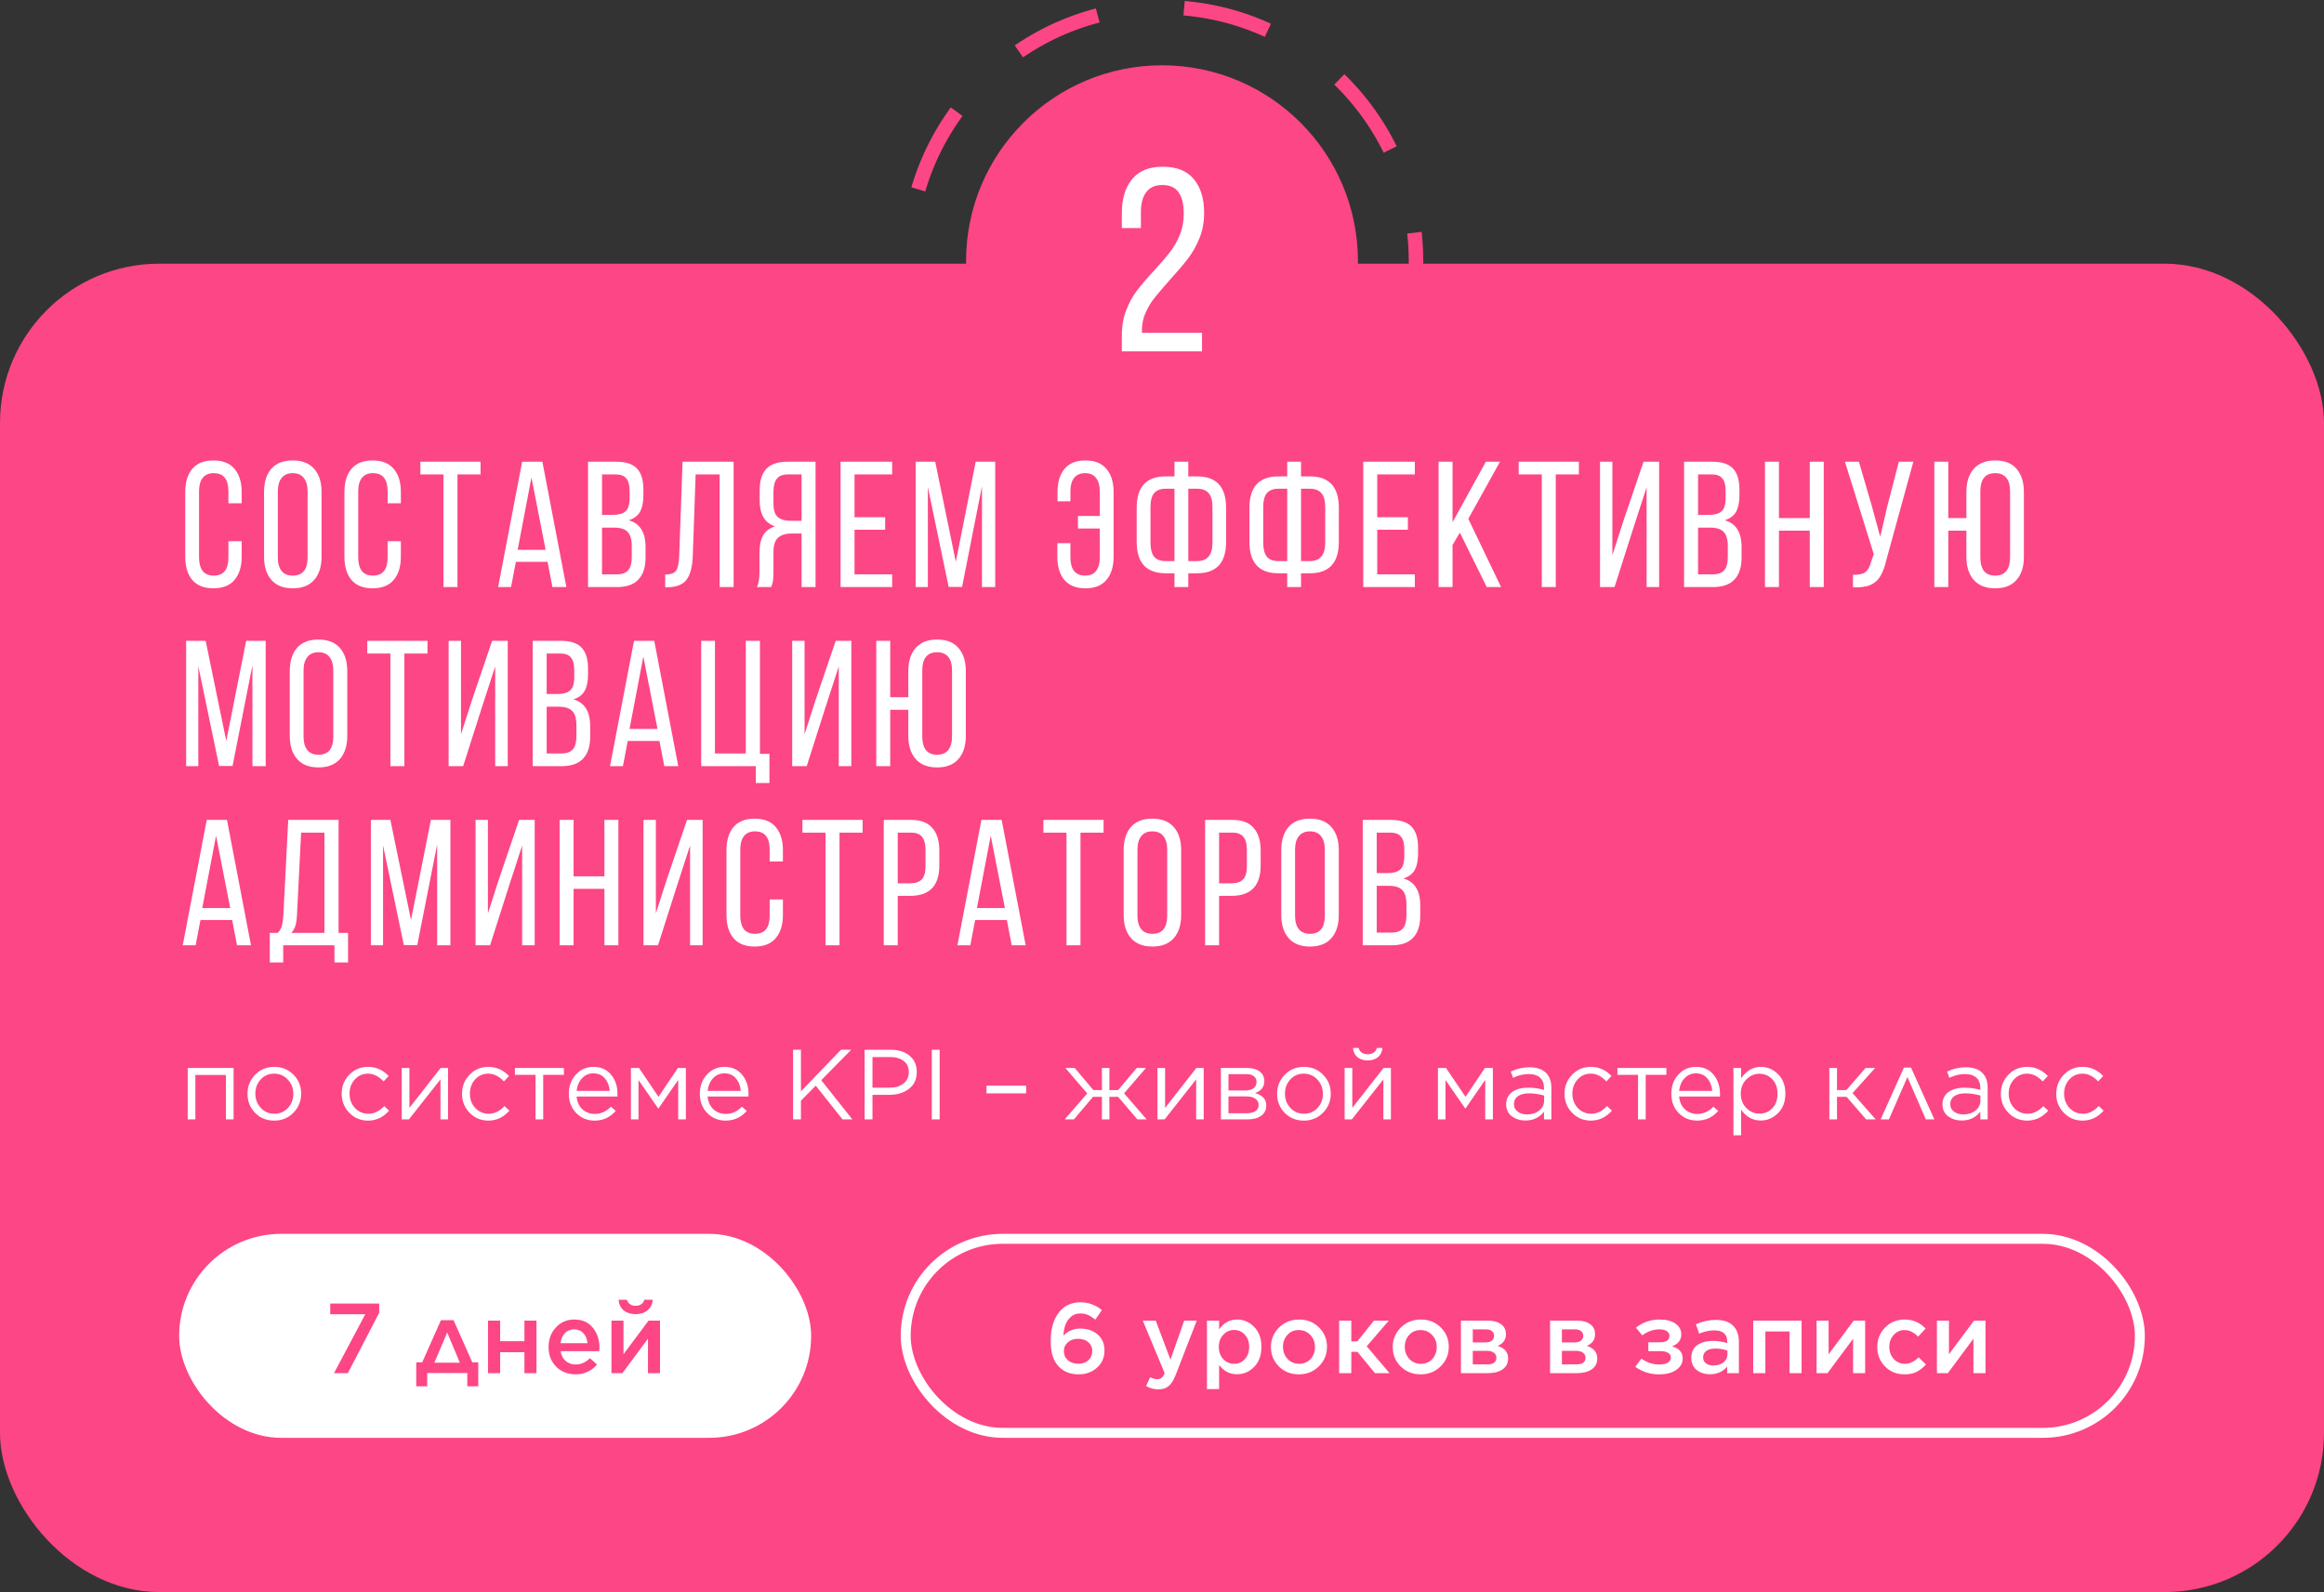 <?xml version="1.0" encoding="UTF-8"?> <svg xmlns="http://www.w3.org/2000/svg" width="467" height="320" viewBox="0 0 467 320" fill="none"><rect x="0" y="0" width="467" height="320" fill="#333333" stroke="none"/><rect y="53" width="467" height="267" rx="32" fill="#FD4685"></rect><circle cx="233.5" cy="52.5" r="39.375" fill="#FD4685"></circle><path d="M233.67 33.508C236.435 33.508 238.5 34.33 239.865 35.975C241.265 37.62 241.965 39.895 241.965 42.8C241.965 44.655 241.65 46.352 241.02 47.892C240.39 49.432 239.62 50.797 238.71 51.987C237.8 53.178 236.593 54.595 235.088 56.24C233.793 57.71 232.778 58.9 232.043 59.81C231.308 60.72 230.695 61.735 230.205 62.855C229.715 63.94 229.47 65.095 229.47 66.32V66.897H241.545V70.625H225.428V67.475C225.428 65.55 225.725 63.835 226.32 62.33C226.915 60.79 227.65 59.46 228.525 58.34C229.4 57.185 230.555 55.837 231.99 54.297C233.285 52.898 234.318 51.69 235.088 50.675C235.893 49.66 236.558 48.505 237.083 47.21C237.608 45.915 237.87 44.498 237.87 42.958C237.87 41.032 237.52 39.597 236.82 38.653C236.155 37.672 235.07 37.182 233.565 37.182C232.13 37.182 231.045 37.672 230.31 38.653C229.61 39.597 229.26 40.91 229.26 42.59V45.845H225.428V42.852C225.428 39.947 226.11 37.672 227.475 36.028C228.84 34.347 230.905 33.508 233.67 33.508Z" fill="white"></path><circle cx="233.5" cy="52.5" r="51.042" stroke="#FD4685" stroke-width="2.917" stroke-linejoin="round" stroke-dasharray="17.5 17.5"></circle><path d="M37.72 225V214.66H46.94V225H45.4V216.06H39.26V225H37.72ZM55.096 225.24C53.563 225.24 52.283 224.72 51.256 223.68C50.243 222.627 49.736 221.36 49.736 219.88V219.84C49.736 218.347 50.25 217.073 51.276 216.02C52.303 214.967 53.59 214.44 55.136 214.44C56.67 214.44 57.95 214.967 58.976 216.02C60.003 217.06 60.516 218.32 60.516 219.8V219.84C60.516 221.333 59.996 222.607 58.956 223.66C57.93 224.713 56.643 225.24 55.096 225.24ZM55.136 223.86C56.23 223.86 57.136 223.473 57.856 222.7C58.576 221.927 58.936 220.987 58.936 219.88V219.84C58.936 218.72 58.563 217.767 57.816 216.98C57.083 216.193 56.176 215.8 55.096 215.8C54.003 215.8 53.096 216.193 52.376 216.98C51.67 217.753 51.316 218.693 51.316 219.8V219.84C51.316 220.96 51.683 221.913 52.416 222.7C53.15 223.473 54.056 223.86 55.136 223.86ZM73.962 225.24C72.455 225.24 71.195 224.713 70.182 223.66C69.169 222.607 68.662 221.347 68.662 219.88V219.84C68.662 218.347 69.169 217.073 70.182 216.02C71.195 214.967 72.455 214.44 73.962 214.44C75.562 214.44 76.942 215.053 78.102 216.28L77.082 217.36C76.095 216.32 75.049 215.8 73.942 215.8C72.889 215.8 72.009 216.187 71.302 216.96C70.595 217.733 70.242 218.68 70.242 219.8V219.84C70.242 220.96 70.602 221.913 71.322 222.7C72.055 223.473 72.962 223.86 74.042 223.86C75.189 223.86 76.242 223.347 77.202 222.32L78.182 223.24C77.009 224.573 75.602 225.24 73.962 225.24ZM80.728 225V214.66H82.268V222.68L88.548 214.66H90.028V225H88.508V216.96L82.168 225H80.728ZM98.142 225.24C96.635 225.24 95.375 224.713 94.362 223.66C93.348 222.607 92.842 221.347 92.842 219.88V219.84C92.842 218.347 93.348 217.073 94.362 216.02C95.375 214.967 96.635 214.44 98.142 214.44C99.742 214.44 101.122 215.053 102.282 216.28L101.262 217.36C100.275 216.32 99.228 215.8 98.122 215.8C97.068 215.8 96.188 216.187 95.482 216.96C94.775 217.733 94.422 218.68 94.422 219.8V219.84C94.422 220.96 94.782 221.913 95.502 222.7C96.235 223.473 97.142 223.86 98.222 223.86C99.368 223.86 100.422 223.347 101.382 222.32L102.362 223.24C101.188 224.573 99.782 225.24 98.142 225.24ZM107.615 225V216.04H103.475V214.66H113.315V216.04H109.155V225H107.615ZM119.467 225.24C118.027 225.24 116.807 224.74 115.807 223.74C114.807 222.727 114.307 221.433 114.307 219.86V219.82C114.307 218.313 114.773 217.04 115.707 216C116.653 214.96 117.84 214.44 119.267 214.44C120.747 214.44 121.92 214.96 122.787 216C123.653 217.04 124.087 218.34 124.087 219.9C124.087 220.113 124.08 220.28 124.067 220.4H115.867C115.973 221.493 116.367 222.353 117.047 222.98C117.74 223.593 118.56 223.9 119.507 223.9C120.733 223.9 121.82 223.413 122.767 222.44L123.727 223.3C122.593 224.593 121.173 225.24 119.467 225.24ZM115.867 219.26H122.527C122.447 218.26 122.12 217.427 121.547 216.76C120.987 216.08 120.213 215.74 119.227 215.74C118.333 215.74 117.573 216.073 116.947 216.74C116.333 217.407 115.973 218.247 115.867 219.26ZM126.783 225V214.66H128.403L132.323 220.46L136.223 214.66H137.823V225H136.283V217.06L132.323 222.8H132.263L128.303 217.08V225H126.783ZM145.795 225.24C144.355 225.24 143.135 224.74 142.135 223.74C141.135 222.727 140.635 221.433 140.635 219.86V219.82C140.635 218.313 141.101 217.04 142.035 216C142.981 214.96 144.168 214.44 145.595 214.44C147.075 214.44 148.248 214.96 149.115 216C149.981 217.04 150.415 218.34 150.415 219.9C150.415 220.113 150.408 220.28 150.395 220.4H142.195C142.301 221.493 142.695 222.353 143.375 222.98C144.068 223.593 144.888 223.9 145.835 223.9C147.061 223.9 148.148 223.413 149.095 222.44L150.055 223.3C148.921 224.593 147.501 225.24 145.795 225.24ZM142.195 219.26H148.855C148.775 218.26 148.448 217.427 147.875 216.76C147.315 216.08 146.541 215.74 145.555 215.74C144.661 215.74 143.901 216.073 143.275 216.74C142.661 217.407 142.301 218.247 142.195 219.26ZM159.367 225V211H160.947V219.36L168.987 211H171.047L165.027 217.12L171.287 225H169.307L163.927 218.22L160.947 221.24V225H159.367ZM173.742 225V211H178.982C180.568 211 181.835 211.4 182.782 212.2C183.742 212.987 184.222 214.067 184.222 215.44V215.48C184.222 216.933 183.695 218.06 182.642 218.86C181.602 219.66 180.295 220.06 178.722 220.06H175.322V225H173.742ZM175.322 218.62H178.782C179.942 218.62 180.868 218.34 181.562 217.78C182.268 217.207 182.622 216.46 182.622 215.54V215.5C182.622 214.527 182.282 213.78 181.602 213.26C180.935 212.727 180.022 212.46 178.862 212.46H175.322V218.62ZM187.241 225V211H188.821V225H187.241ZM198.238 219.76V218.22H206.198V219.76H198.238ZM222.94 214.66L222.92 219.1H224.68L228.42 214.66H230.28L225.88 219.76L230.42 225H228.56L224.68 220.46H222.92L222.94 225H221.42L221.44 220.46H219.64L215.8 225H213.94L218.48 219.78L214.08 214.66H215.96L219.7 219.1H221.44L221.42 214.66H222.94ZM232.583 225V214.66H234.123V222.68L240.403 214.66H241.883V225H240.363V216.96L234.023 225H232.583ZM245.337 225V214.66H250.557C251.637 214.66 252.491 214.893 253.117 215.36C253.744 215.827 254.057 216.48 254.057 217.32V217.34C254.057 218.487 253.437 219.273 252.197 219.7C253.704 220.127 254.457 220.96 254.457 222.2V222.22C254.457 223.1 254.111 223.787 253.417 224.28C252.724 224.773 251.771 225.013 250.557 225H245.337ZM246.857 219.18H250.237C250.971 219.18 251.531 219.027 251.917 218.72C252.304 218.413 252.497 217.993 252.497 217.46V217.44C252.497 216.96 252.311 216.58 251.937 216.3C251.577 216.02 251.057 215.887 250.377 215.9H246.857V219.18ZM246.857 220.38V223.76H250.517C251.277 223.76 251.864 223.613 252.277 223.32C252.704 223.027 252.917 222.633 252.917 222.14V222.12C252.917 221.573 252.697 221.147 252.257 220.84C251.817 220.52 251.184 220.367 250.357 220.38H246.857ZM261.991 225.24C260.457 225.24 259.177 224.72 258.151 223.68C257.137 222.627 256.631 221.36 256.631 219.88V219.84C256.631 218.347 257.144 217.073 258.171 216.02C259.197 214.967 260.484 214.44 262.031 214.44C263.564 214.44 264.844 214.967 265.871 216.02C266.897 217.06 267.411 218.32 267.411 219.8V219.84C267.411 221.333 266.891 222.607 265.851 223.66C264.824 224.713 263.537 225.24 261.991 225.24ZM262.031 223.86C263.124 223.86 264.031 223.473 264.751 222.7C265.471 221.927 265.831 220.987 265.831 219.88V219.84C265.831 218.72 265.457 217.767 264.711 216.98C263.977 216.193 263.071 215.8 261.991 215.8C260.897 215.8 259.991 216.193 259.271 216.98C258.564 217.753 258.211 218.693 258.211 219.8V219.84C258.211 220.96 258.577 221.913 259.311 222.7C260.044 223.473 260.951 223.86 262.031 223.86ZM270.2 225V214.66H271.74V222.68L278.02 214.66H279.5V225H277.98V216.96L271.64 225H270.2ZM276.9 212.48C276.38 212.92 275.694 213.14 274.84 213.14C273.987 213.14 273.294 212.92 272.76 212.48C272.24 212.04 271.947 211.427 271.88 210.64H273C273.267 211.48 273.88 211.9 274.84 211.9C275.8 211.9 276.414 211.48 276.68 210.64H277.8C277.734 211.427 277.434 212.04 276.9 212.48ZM288.95 225V214.66H290.57L294.49 220.46L298.39 214.66H299.99V225H298.45V217.06L294.49 222.8H294.43L290.47 217.08V225H288.95ZM306.523 225.22C305.483 225.22 304.576 224.94 303.803 224.38C303.043 223.807 302.663 223.013 302.663 222V221.96C302.663 220.907 303.063 220.087 303.863 219.5C304.676 218.913 305.749 218.62 307.083 218.62C308.136 218.62 309.196 218.767 310.263 219.06V218.7C310.263 217.78 309.996 217.08 309.463 216.6C308.929 216.12 308.169 215.88 307.183 215.88C306.143 215.88 305.096 216.133 304.043 216.64L303.583 215.38C304.796 214.807 306.049 214.52 307.343 214.52C308.809 214.52 309.923 214.9 310.683 215.66C311.389 216.367 311.743 217.373 311.743 218.68V225H310.263V223.44C309.356 224.627 308.109 225.22 306.523 225.22ZM306.823 224C307.796 224 308.616 223.74 309.283 223.22C309.949 222.687 310.283 222.013 310.283 221.2V220.2C309.243 219.907 308.229 219.76 307.243 219.76C306.283 219.76 305.536 219.953 305.003 220.34C304.483 220.727 304.223 221.247 304.223 221.9V221.94C304.223 222.567 304.476 223.067 304.983 223.44C305.489 223.813 306.103 224 306.823 224ZM319.685 225.24C318.178 225.24 316.918 224.713 315.905 223.66C314.891 222.607 314.385 221.347 314.385 219.88V219.84C314.385 218.347 314.891 217.073 315.905 216.02C316.918 214.967 318.178 214.44 319.685 214.44C321.285 214.44 322.665 215.053 323.825 216.28L322.805 217.36C321.818 216.32 320.771 215.8 319.665 215.8C318.611 215.8 317.731 216.187 317.025 216.96C316.318 217.733 315.965 218.68 315.965 219.8V219.84C315.965 220.96 316.325 221.913 317.045 222.7C317.778 223.473 318.685 223.86 319.765 223.86C320.911 223.86 321.965 223.347 322.925 222.32L323.905 223.24C322.731 224.573 321.325 225.24 319.685 225.24ZM329.158 225V216.04H325.018V214.66H334.858V216.04H330.698V225H329.158ZM341.01 225.24C339.57 225.24 338.35 224.74 337.35 223.74C336.35 222.727 335.85 221.433 335.85 219.86V219.82C335.85 218.313 336.316 217.04 337.25 216C338.196 214.96 339.383 214.44 340.81 214.44C342.29 214.44 343.463 214.96 344.33 216C345.196 217.04 345.63 218.34 345.63 219.9C345.63 220.113 345.623 220.28 345.61 220.4H337.41C337.516 221.493 337.91 222.353 338.59 222.98C339.283 223.593 340.103 223.9 341.05 223.9C342.276 223.9 343.363 223.413 344.31 222.44L345.27 223.3C344.136 224.593 342.716 225.24 341.01 225.24ZM337.41 219.26H344.07C343.99 218.26 343.663 217.427 343.09 216.76C342.53 216.08 341.756 215.74 340.77 215.74C339.876 215.74 339.116 216.073 338.49 216.74C337.876 217.407 337.516 218.247 337.41 219.26ZM348.325 228.2V214.66H349.865V216.74C350.945 215.207 352.265 214.44 353.825 214.44C355.145 214.44 356.299 214.927 357.285 215.9C358.272 216.873 358.765 218.173 358.765 219.8V219.84C358.765 221.453 358.272 222.753 357.285 223.74C356.299 224.727 355.145 225.22 353.825 225.22C352.185 225.22 350.865 224.487 349.865 223.02V228.2H348.325ZM353.545 223.84C354.585 223.84 355.452 223.48 356.145 222.76C356.839 222.04 357.185 221.073 357.185 219.86V219.82C357.185 218.62 356.832 217.653 356.125 216.92C355.432 216.187 354.572 215.82 353.545 215.82C352.559 215.82 351.685 216.2 350.925 216.96C350.179 217.72 349.805 218.667 349.805 219.8V219.84C349.805 221 350.179 221.96 350.925 222.72C351.672 223.467 352.545 223.84 353.545 223.84ZM369.143 214.66V219.1H371.023L374.883 214.66H376.803L372.263 219.72L376.923 225H375.003L371.063 220.46H369.143V225H367.603V214.66H369.143ZM384.011 214.58L388.711 225H386.991L383.291 216.48L379.571 225H377.911L382.591 214.58H384.011ZM394.198 225.22C393.158 225.22 392.252 224.94 391.478 224.38C390.718 223.807 390.338 223.013 390.338 222V221.96C390.338 220.907 390.738 220.087 391.538 219.5C392.352 218.913 393.425 218.62 394.758 218.62C395.812 218.62 396.872 218.767 397.938 219.06V218.7C397.938 217.78 397.672 217.08 397.138 216.6C396.605 216.12 395.845 215.88 394.858 215.88C393.818 215.88 392.772 216.133 391.718 216.64L391.258 215.38C392.472 214.807 393.725 214.52 395.018 214.52C396.485 214.52 397.598 214.9 398.358 215.66C399.065 216.367 399.418 217.373 399.418 218.68V225H397.938V223.44C397.032 224.627 395.785 225.22 394.198 225.22ZM394.498 224C395.472 224 396.292 223.74 396.958 223.22C397.625 222.687 397.958 222.013 397.958 221.2V220.2C396.918 219.907 395.905 219.76 394.918 219.76C393.958 219.76 393.212 219.953 392.678 220.34C392.158 220.727 391.898 221.247 391.898 221.9V221.94C391.898 222.567 392.152 223.067 392.658 223.44C393.165 223.813 393.778 224 394.498 224ZM407.36 225.24C405.854 225.24 404.594 224.713 403.58 223.66C402.567 222.607 402.06 221.347 402.06 219.88V219.84C402.06 218.347 402.567 217.073 403.58 216.02C404.594 214.967 405.854 214.44 407.36 214.44C408.96 214.44 410.34 215.053 411.5 216.28L410.48 217.36C409.494 216.32 408.447 215.8 407.34 215.8C406.287 215.8 405.407 216.187 404.7 216.96C403.994 217.733 403.64 218.68 403.64 219.8V219.84C403.64 220.96 404 221.913 404.72 222.7C405.454 223.473 406.36 223.86 407.44 223.86C408.587 223.86 409.64 223.347 410.6 222.32L411.58 223.24C410.407 224.573 409 225.24 407.36 225.24ZM418.493 225.24C416.987 225.24 415.727 224.713 414.713 223.66C413.7 222.607 413.193 221.347 413.193 219.88V219.84C413.193 218.347 413.7 217.073 414.713 216.02C415.727 214.967 416.987 214.44 418.493 214.44C420.093 214.44 421.473 215.053 422.633 216.28L421.613 217.36C420.627 216.32 419.58 215.8 418.473 215.8C417.42 215.8 416.54 216.187 415.833 216.96C415.127 217.733 414.773 218.68 414.773 219.8V219.84C414.773 220.96 415.133 221.913 415.853 222.7C416.587 223.473 417.493 223.86 418.573 223.86C419.72 223.86 420.773 223.347 421.733 222.32L422.713 223.24C421.54 224.573 420.133 225.24 418.493 225.24Z" fill="white"></path><path d="M42.876 92.548C44.772 92.548 46.188 93.112 47.124 94.24C48.084 95.368 48.564 96.916 48.564 98.884V101.152H45.9V98.74C45.9 96.316 44.916 95.104 42.948 95.104C41.964 95.104 41.22 95.428 40.716 96.076C40.236 96.7 39.996 97.588 39.996 98.74V112.06C39.996 113.212 40.236 114.112 40.716 114.76C41.22 115.384 41.964 115.696 42.948 115.696C44.916 115.696 45.9 114.484 45.9 112.06V108.784H48.564V111.916C48.564 113.884 48.084 115.432 47.124 116.56C46.188 117.688 44.772 118.252 42.876 118.252C41.004 118.252 39.588 117.688 38.628 116.56C37.692 115.432 37.224 113.884 37.224 111.916V98.884C37.224 96.916 37.692 95.368 38.628 94.24C39.588 93.112 41.004 92.548 42.876 92.548ZM53.06 98.884C53.06 96.916 53.54 95.368 54.5 94.24C55.484 93.112 56.924 92.548 58.82 92.548C60.716 92.548 62.156 93.112 63.14 94.24C64.124 95.368 64.616 96.916 64.616 98.884V111.916C64.616 113.884 64.124 115.432 63.14 116.56C62.156 117.688 60.716 118.252 58.82 118.252C56.948 118.252 55.52 117.688 54.536 116.56C53.552 115.432 53.06 113.884 53.06 111.916V98.884ZM55.832 112.06C55.832 113.236 56.084 114.136 56.588 114.76C57.092 115.384 57.836 115.696 58.82 115.696C60.812 115.696 61.808 114.484 61.808 112.06V98.74C61.808 97.588 61.556 96.7 61.052 96.076C60.572 95.428 59.828 95.104 58.82 95.104C57.836 95.104 57.092 95.428 56.588 96.076C56.084 96.7 55.832 97.588 55.832 98.74V112.06ZM74.864 92.548C76.76 92.548 78.176 93.112 79.112 94.24C80.072 95.368 80.552 96.916 80.552 98.884V101.152H77.888V98.74C77.888 96.316 76.904 95.104 74.936 95.104C73.952 95.104 73.208 95.428 72.704 96.076C72.224 96.7 71.984 97.588 71.984 98.74V112.06C71.984 113.212 72.224 114.112 72.704 114.76C73.208 115.384 73.952 115.696 74.936 115.696C76.904 115.696 77.888 114.484 77.888 112.06V108.784H80.552V111.916C80.552 113.884 80.072 115.432 79.112 116.56C78.176 117.688 76.76 118.252 74.864 118.252C72.992 118.252 71.576 117.688 70.616 116.56C69.68 115.432 69.212 113.884 69.212 111.916V98.884C69.212 96.916 69.68 95.368 70.616 94.24C71.576 93.112 72.992 92.548 74.864 92.548ZM89.116 95.356H84.472V92.8H96.568V95.356H91.924V118H89.116V95.356ZM102.69 118H100.098L104.922 92.8H108.99L113.814 118H111.006L110.034 112.924H103.662L102.69 118ZM109.638 110.512L106.794 95.968L104.022 110.512H109.638ZM123.818 92.8C125.738 92.8 127.13 93.256 127.994 94.168C128.858 95.08 129.29 96.484 129.29 98.38V99.568C129.29 100.96 129.062 102.064 128.606 102.88C128.15 103.672 127.394 104.236 126.338 104.572C128.594 105.196 129.722 106.996 129.722 109.972V112.096C129.722 114.016 129.242 115.48 128.282 116.488C127.346 117.496 125.906 118 123.962 118H118.166V92.8H123.818ZM123.134 103.492C124.31 103.492 125.162 103.252 125.69 102.772C126.242 102.292 126.518 101.416 126.518 100.144V98.668C126.518 97.54 126.302 96.712 125.87 96.184C125.438 95.632 124.73 95.356 123.746 95.356H120.974V103.492H123.134ZM123.962 115.444C124.994 115.444 125.75 115.168 126.23 114.616C126.71 114.064 126.95 113.2 126.95 112.024V109.792C126.95 108.424 126.674 107.464 126.122 106.912C125.57 106.336 124.67 106.048 123.422 106.048H120.974V115.444H123.962ZM139.211 111.736C139.139 113.872 138.731 115.456 137.987 116.488C137.243 117.496 135.959 118.012 134.135 118.036H133.667V115.48C134.771 115.48 135.503 115.216 135.863 114.688C136.223 114.136 136.427 113.2 136.475 111.88L137.159 92.8H147.419V118H144.611V95.356H139.787L139.211 111.736ZM159.096 107.236C157.872 107.236 156.948 107.524 156.324 108.1C155.724 108.652 155.424 109.612 155.424 110.98V114.94C155.424 115.756 155.388 116.38 155.316 116.812C155.244 117.22 155.124 117.616 154.956 118H152.112C152.448 117.328 152.616 116.32 152.616 114.976V111.052C152.616 109.636 152.856 108.496 153.336 107.632C153.84 106.744 154.644 106.132 155.748 105.796C153.684 105.124 152.652 103.396 152.652 100.612V98.56C152.652 96.64 153.096 95.2 153.984 94.24C154.896 93.28 156.324 92.8 158.268 92.8H163.884V118H161.076V107.236H159.096ZM158.34 95.356C157.308 95.356 156.564 95.644 156.108 96.22C155.652 96.796 155.424 97.66 155.424 98.812V101.224C155.424 102.52 155.712 103.42 156.288 103.924C156.888 104.428 157.776 104.68 158.952 104.68H161.076V95.356H158.34ZM177.871 106.48H171.715V115.444H179.275V118H168.907V92.8H179.275V95.356H171.715V103.96H177.871V106.48ZM190.628 117.964L186.452 97.912V118H184.004V92.8H187.928L192.068 112.924L196.064 92.8H199.988V118H197.324V97.732L193.328 117.964H190.628ZM218.122 92.548C219.994 92.548 221.398 93.112 222.334 94.24C223.294 95.368 223.774 96.916 223.774 98.884V111.916C223.774 113.884 223.294 115.432 222.334 116.56C221.398 117.688 219.994 118.252 218.122 118.252C216.25 118.252 214.834 117.688 213.874 116.56C212.938 115.432 212.47 113.884 212.47 111.916V109.18H215.098V112.06C215.098 113.212 215.338 114.112 215.818 114.76C216.322 115.384 217.066 115.696 218.05 115.696C219.034 115.696 219.766 115.384 220.246 114.76C220.75 114.112 221.002 113.212 221.002 112.06V106.228H216.61V103.708H221.002V98.74C221.002 97.588 220.75 96.7 220.246 96.076C219.766 95.428 219.034 95.104 218.05 95.104C217.066 95.104 216.322 95.428 215.818 96.076C215.338 96.7 215.098 97.588 215.098 98.74V100.756H212.506V98.884C212.506 96.916 212.974 95.368 213.91 94.24C214.846 93.112 216.25 92.548 218.122 92.548ZM240.546 95.752C244.434 95.752 246.378 97.852 246.378 102.052V108.928C246.378 113.128 244.434 115.228 240.546 115.228H238.782V118H236.01V115.228H234.246C230.358 115.228 228.414 113.128 228.414 108.928V102.052C228.414 97.852 230.358 95.752 234.246 95.752H236.01V92.8H238.782V95.752H240.546ZM234.246 98.236C233.19 98.236 232.41 98.536 231.906 99.136C231.426 99.736 231.186 100.648 231.186 101.872V109.108C231.186 110.332 231.426 111.256 231.906 111.88C232.41 112.48 233.19 112.78 234.246 112.78H236.01V98.236H234.246ZM240.546 112.78C242.61 112.78 243.642 111.556 243.642 109.108V101.872C243.642 100.648 243.39 99.736 242.886 99.136C242.382 98.536 241.602 98.236 240.546 98.236H238.782V112.78H240.546ZM263.202 95.752C267.09 95.752 269.034 97.852 269.034 102.052V108.928C269.034 113.128 267.09 115.228 263.202 115.228H261.438V118H258.666V115.228H256.902C253.014 115.228 251.07 113.128 251.07 108.928V102.052C251.07 97.852 253.014 95.752 256.902 95.752H258.666V92.8H261.438V95.752H263.202ZM256.902 98.236C255.846 98.236 255.066 98.536 254.562 99.136C254.082 99.736 253.842 100.648 253.842 101.872V109.108C253.842 110.332 254.082 111.256 254.562 111.88C255.066 112.48 255.846 112.78 256.902 112.78H258.666V98.236H256.902ZM263.202 112.78C265.266 112.78 266.298 111.556 266.298 109.108V101.872C266.298 100.648 266.046 99.736 265.542 99.136C265.038 98.536 264.258 98.236 263.202 98.236H261.438V112.78H263.202ZM282.906 106.48H276.75V115.444H284.31V118H273.942V92.8H284.31V95.356H276.75V103.96H282.906V106.48ZM291.882 109.54V118H289.074V92.8H291.882V104.968L298.578 92.8H301.422L295.05 104.284L301.638 118H298.758L293.358 107.056L291.882 109.54ZM309.817 95.356H305.173V92.8H317.269V95.356H312.625V118H309.817V95.356ZM324.435 118H321.519V92.8H324.003V111.592L326.235 104.644L330.267 92.8H333.399V118H330.879V97.948L328.143 106.372L324.435 118ZM344.062 92.8C345.982 92.8 347.374 93.256 348.238 94.168C349.102 95.08 349.534 96.484 349.534 98.38V99.568C349.534 100.96 349.306 102.064 348.85 102.88C348.394 103.672 347.638 104.236 346.582 104.572C348.838 105.196 349.966 106.996 349.966 109.972V112.096C349.966 114.016 349.486 115.48 348.526 116.488C347.59 117.496 346.15 118 344.206 118H338.41V92.8H344.062ZM343.378 103.492C344.554 103.492 345.406 103.252 345.934 102.772C346.486 102.292 346.762 101.416 346.762 100.144V98.668C346.762 97.54 346.546 96.712 346.114 96.184C345.682 95.632 344.974 95.356 343.99 95.356H341.218V103.492H343.378ZM344.206 115.444C345.238 115.444 345.994 115.168 346.474 114.616C346.954 114.064 347.194 113.2 347.194 112.024V109.792C347.194 108.424 346.918 107.464 346.366 106.912C345.814 106.336 344.914 106.048 343.666 106.048H341.218V115.444H344.206ZM357.476 118H354.668V92.8H357.476V104.14H363.668V92.8H366.476V118H363.668V106.66H357.476V118ZM379.083 112.456C378.771 113.824 378.375 114.916 377.895 115.732C377.439 116.548 376.767 117.16 375.879 117.568C375.015 117.952 373.839 118.108 372.351 118.036V115.516C373.431 115.564 374.235 115.408 374.763 115.048C375.315 114.664 375.711 113.992 375.951 113.032L376.527 111.376L370.731 92.8H373.539L376.095 101.548L377.823 107.884L379.299 101.548L381.567 92.8H384.483L379.083 112.456ZM400.935 92.548C402.831 92.548 404.259 93.112 405.219 94.24C406.203 95.368 406.695 96.916 406.695 98.884V111.916C406.695 113.884 406.203 115.432 405.219 116.56C404.235 117.688 402.807 118.252 400.935 118.252C399.039 118.252 397.599 117.688 396.615 116.56C395.631 115.432 395.139 113.884 395.139 111.916V106.66H391.503V118H388.695V92.8H391.503V104.14H395.139V98.884C395.139 96.916 395.631 95.368 396.615 94.24C397.599 93.112 399.039 92.548 400.935 92.548ZM400.935 95.104C398.943 95.104 397.947 96.316 397.947 98.74V112.06C397.947 113.212 398.187 114.112 398.667 114.76C399.171 115.384 399.927 115.696 400.935 115.696C401.919 115.696 402.663 115.384 403.167 114.76C403.671 114.112 403.923 113.212 403.923 112.06V98.74C403.923 97.564 403.671 96.664 403.167 96.04C402.663 95.416 401.919 95.104 400.935 95.104ZM44.028 153.964L39.852 133.912V154H37.404V128.8H41.328L45.468 148.924L49.464 128.8H53.388V154H50.724V133.732L46.728 153.964H44.028ZM58.228 134.884C58.228 132.916 58.708 131.368 59.668 130.24C60.652 129.112 62.092 128.548 63.988 128.548C65.884 128.548 67.324 129.112 68.308 130.24C69.292 131.368 69.784 132.916 69.784 134.884V147.916C69.784 149.884 69.292 151.432 68.308 152.56C67.324 153.688 65.884 154.252 63.988 154.252C62.116 154.252 60.688 153.688 59.704 152.56C58.72 151.432 58.228 149.884 58.228 147.916V134.884ZM61 148.06C61 149.236 61.252 150.136 61.756 150.76C62.26 151.384 63.004 151.696 63.988 151.696C65.98 151.696 66.976 150.484 66.976 148.06V134.74C66.976 133.588 66.724 132.7 66.22 132.076C65.74 131.428 64.996 131.104 63.988 131.104C63.004 131.104 62.26 131.428 61.756 132.076C61.252 132.7 61 133.588 61 134.74V148.06ZM78.448 131.356H73.804V128.8H85.9V131.356H81.256V154H78.448V131.356ZM93.067 154H90.15V128.8H92.635V147.592L94.867 140.644L98.898 128.8H102.03V154H99.51V133.948L96.775 142.372L93.067 154ZM112.693 128.8C114.613 128.8 116.005 129.256 116.869 130.168C117.733 131.08 118.165 132.484 118.165 134.38V135.568C118.165 136.96 117.937 138.064 117.481 138.88C117.025 139.672 116.269 140.236 115.213 140.572C117.469 141.196 118.597 142.996 118.597 145.972V148.096C118.597 150.016 118.117 151.48 117.157 152.488C116.221 153.496 114.781 154 112.837 154H107.041V128.8H112.693ZM112.009 139.492C113.185 139.492 114.037 139.252 114.565 138.772C115.117 138.292 115.393 137.416 115.393 136.144V134.668C115.393 133.54 115.177 132.712 114.745 132.184C114.313 131.632 113.605 131.356 112.621 131.356H109.849V139.492H112.009ZM112.837 151.444C113.869 151.444 114.625 151.168 115.105 150.616C115.585 150.064 115.825 149.2 115.825 148.024V145.792C115.825 144.424 115.549 143.464 114.997 142.912C114.445 142.336 113.545 142.048 112.297 142.048H109.849V151.444H112.837ZM125.171 154H122.579L127.403 128.8H131.471L136.295 154H133.487L132.515 148.924H126.143L125.171 154ZM132.119 146.512L129.275 131.968L126.503 146.512H132.119ZM151.878 154H140.898V128.8H143.67V151.444H149.862V128.8H152.706V151.516H154.614V157.384H151.878V154ZM162.105 154H159.189V128.8H161.673V147.592L163.905 140.644L167.937 128.8H171.069V154H168.549V133.948L165.813 142.372L162.105 154ZM188.319 128.548C190.215 128.548 191.643 129.112 192.603 130.24C193.587 131.368 194.079 132.916 194.079 134.884V147.916C194.079 149.884 193.587 151.432 192.603 152.56C191.619 153.688 190.191 154.252 188.319 154.252C186.423 154.252 184.983 153.688 183.999 152.56C183.015 151.432 182.523 149.884 182.523 147.916V142.66H178.887V154H176.079V128.8H178.887V140.14H182.523V134.884C182.523 132.916 183.015 131.368 183.999 130.24C184.983 129.112 186.423 128.548 188.319 128.548ZM188.319 131.104C186.327 131.104 185.331 132.316 185.331 134.74V148.06C185.331 149.212 185.571 150.112 186.051 150.76C186.555 151.384 187.311 151.696 188.319 151.696C189.303 151.696 190.047 151.384 190.551 150.76C191.055 150.112 191.307 149.212 191.307 148.06V134.74C191.307 133.564 191.055 132.664 190.551 132.04C190.047 131.416 189.303 131.104 188.319 131.104ZM39.312 190H36.72L41.544 164.8H45.612L50.436 190H47.628L46.656 184.924H40.284L39.312 190ZM46.26 182.512L43.416 167.968L40.644 182.512H46.26ZM67.207 190H56.911V193.456H54.212V187.516H55.831C56.239 187.06 56.516 186.556 56.66 186.004C56.803 185.428 56.9 184.708 56.947 183.844L57.919 164.8H68.035V187.516H69.944V193.456H67.207V190ZM59.684 183.808C59.636 184.744 59.528 185.5 59.359 186.076C59.191 186.628 58.916 187.108 58.532 187.516H65.192V167.356H60.511L59.684 183.808ZM81.149 189.964L76.973 169.912V190H74.525V164.8H78.449L82.589 184.924L86.585 164.8H90.509V190H87.845V169.732L83.849 189.964H81.149ZM98.481 190H95.564V164.8H98.049V183.592L100.281 176.644L104.313 164.8H107.445V190H104.925V169.948L102.189 178.372L98.481 190ZM115.263 190H112.455V164.8H115.263V176.14H121.455V164.8H124.263V190H121.455V178.66H115.263V190ZM132.226 190H129.31V164.8H131.794V183.592L134.026 176.644L138.058 164.8H141.19V190H138.67V169.948L135.934 178.372L132.226 190ZM151.637 164.548C153.533 164.548 154.949 165.112 155.885 166.24C156.845 167.368 157.325 168.916 157.325 170.884V173.152H154.661V170.74C154.661 168.316 153.677 167.104 151.709 167.104C150.725 167.104 149.981 167.428 149.477 168.076C148.997 168.7 148.757 169.588 148.757 170.74V184.06C148.757 185.212 148.997 186.112 149.477 186.76C149.981 187.384 150.725 187.696 151.709 187.696C153.677 187.696 154.661 186.484 154.661 184.06V180.784H157.325V183.916C157.325 185.884 156.845 187.432 155.885 188.56C154.949 189.688 153.533 190.252 151.637 190.252C149.765 190.252 148.349 189.688 147.389 188.56C146.453 187.432 145.985 185.884 145.985 183.916V170.884C145.985 168.916 146.453 167.368 147.389 166.24C148.349 165.112 149.765 164.548 151.637 164.548ZM165.889 167.356H161.245V164.8H173.341V167.356H168.697V190H165.889V167.356ZM183.099 164.8C185.019 164.8 186.435 165.34 187.347 166.42C188.283 167.476 188.751 168.988 188.751 170.956V173.98C188.751 178.036 186.795 180.064 182.883 180.064H180.399V190H177.591V164.8H183.099ZM182.883 177.544C183.939 177.544 184.719 177.28 185.223 176.752C185.727 176.224 185.979 175.36 185.979 174.16V170.812C185.979 169.636 185.751 168.772 185.295 168.22C184.839 167.644 184.107 167.356 183.099 167.356H180.399V177.544H182.883ZM194.982 190H192.39L197.214 164.8H201.282L206.106 190H203.298L202.326 184.924H195.954L194.982 190ZM201.93 182.512L199.086 167.968L196.314 182.512H201.93ZM214.31 167.356H209.666V164.8H221.762V167.356H217.118V190H214.31V167.356ZM225.796 170.884C225.796 168.916 226.276 167.368 227.236 166.24C228.22 165.112 229.66 164.548 231.556 164.548C233.452 164.548 234.892 165.112 235.876 166.24C236.86 167.368 237.352 168.916 237.352 170.884V183.916C237.352 185.884 236.86 187.432 235.876 188.56C234.892 189.688 233.452 190.252 231.556 190.252C229.684 190.252 228.256 189.688 227.272 188.56C226.288 187.432 225.796 185.884 225.796 183.916V170.884ZM228.568 184.06C228.568 185.236 228.82 186.136 229.324 186.76C229.828 187.384 230.572 187.696 231.556 187.696C233.548 187.696 234.544 186.484 234.544 184.06V170.74C234.544 169.588 234.292 168.7 233.788 168.076C233.308 167.428 232.564 167.104 231.556 167.104C230.572 167.104 229.828 167.428 229.324 168.076C228.82 168.7 228.568 169.588 228.568 170.74V184.06ZM247.673 164.8C249.593 164.8 251.009 165.34 251.921 166.42C252.857 167.476 253.325 168.988 253.325 170.956V173.98C253.325 178.036 251.369 180.064 247.457 180.064H244.973V190H242.165V164.8H247.673ZM247.457 177.544C248.513 177.544 249.293 177.28 249.797 176.752C250.301 176.224 250.553 175.36 250.553 174.16V170.812C250.553 169.636 250.325 168.772 249.869 168.22C249.413 167.644 248.681 167.356 247.673 167.356H244.973V177.544H247.457ZM257.468 170.884C257.468 168.916 257.948 167.368 258.908 166.24C259.892 165.112 261.332 164.548 263.228 164.548C265.124 164.548 266.564 165.112 267.548 166.24C268.532 167.368 269.024 168.916 269.024 170.884V183.916C269.024 185.884 268.532 187.432 267.548 188.56C266.564 189.688 265.124 190.252 263.228 190.252C261.356 190.252 259.928 189.688 258.944 188.56C257.96 187.432 257.468 185.884 257.468 183.916V170.884ZM260.24 184.06C260.24 185.236 260.492 186.136 260.996 186.76C261.5 187.384 262.244 187.696 263.228 187.696C265.22 187.696 266.216 186.484 266.216 184.06V170.74C266.216 169.588 265.964 168.7 265.46 168.076C264.98 167.428 264.236 167.104 263.228 167.104C262.244 167.104 261.5 167.428 260.996 168.076C260.492 168.7 260.24 169.588 260.24 170.74V184.06ZM279.488 164.8C281.408 164.8 282.8 165.256 283.664 166.168C284.528 167.08 284.96 168.484 284.96 170.38V171.568C284.96 172.96 284.732 174.064 284.276 174.88C283.82 175.672 283.064 176.236 282.008 176.572C284.264 177.196 285.392 178.996 285.392 181.972V184.096C285.392 186.016 284.912 187.48 283.952 188.488C283.016 189.496 281.576 190 279.632 190H273.836V164.8H279.488ZM278.804 175.492C279.98 175.492 280.832 175.252 281.36 174.772C281.912 174.292 282.188 173.416 282.188 172.144V170.668C282.188 169.54 281.972 168.712 281.54 168.184C281.108 167.632 280.4 167.356 279.416 167.356H276.644V175.492H278.804ZM279.632 187.444C280.664 187.444 281.42 187.168 281.9 186.616C282.38 186.064 282.62 185.2 282.62 184.024V181.792C282.62 180.424 282.344 179.464 281.792 178.912C281.24 178.336 280.34 178.048 279.092 178.048H276.644V187.444H279.632Z" fill="white"></path><rect x="36" y="248" width="127" height="41" rx="20.5" fill="white"></rect><path d="M67.12 276L73.4 264.16H66.36V262H76.2V263.86L69.9 276H67.12ZM91.144 265.36L94.904 273.82H96.104V278.64H93.904V275.98H85.844V278.64H83.644V273.82H84.844L88.604 265.36H91.144ZM89.864 267.82L87.284 273.9H92.404L89.864 267.82ZM98.062 276V265.44H100.503V269.58H105.383V265.44H107.803V276H105.383V271.8H100.503V276H98.062ZM115.657 276.24C114.11 276.24 112.817 275.733 111.777 274.72C110.75 273.693 110.237 272.373 110.237 270.76V270.72C110.237 269.173 110.724 267.873 111.697 266.82C112.67 265.753 113.904 265.22 115.397 265.22C116.997 265.22 118.237 265.767 119.117 266.86C120.01 267.94 120.457 269.287 120.457 270.9C120.457 271.033 120.444 271.26 120.417 271.58H112.657C112.79 272.433 113.13 273.093 113.677 273.56C114.224 274.027 114.897 274.26 115.697 274.26C116.724 274.26 117.677 273.84 118.557 273L119.977 274.26C118.857 275.58 117.417 276.24 115.657 276.24ZM112.637 269.98H118.057C117.977 269.167 117.704 268.5 117.237 267.98C116.77 267.46 116.15 267.2 115.377 267.2C114.63 267.2 114.01 267.453 113.517 267.96C113.037 268.467 112.744 269.14 112.637 269.98ZM122.867 276V265.44H125.287V272.2L130.327 265.44H132.627V276H130.207V269.08L125.067 276H122.867ZM130.107 263.38C129.494 263.887 128.701 264.14 127.727 264.14C126.754 264.14 125.954 263.887 125.327 263.38C124.714 262.86 124.367 262.147 124.287 261.24H125.967C126.234 262.053 126.821 262.46 127.727 262.46C128.634 262.46 129.221 262.053 129.487 261.24H131.167C131.087 262.147 130.734 262.86 130.107 263.38Z" fill="#FD4685"></path><rect x="182" y="249" width="248" height="39" rx="19.5" stroke="white" stroke-width="2"></rect><path d="M216.74 276.24C215.127 276.24 213.827 275.747 212.84 274.76C212.28 274.2 211.853 273.507 211.56 272.68C211.28 271.853 211.14 270.767 211.14 269.42V269.38C211.14 267.153 211.66 265.327 212.7 263.9C213.753 262.473 215.233 261.76 217.14 261.76C218.7 261.76 220.127 262.28 221.42 263.32L220.1 265.24C219.567 264.813 219.073 264.5 218.62 264.3C218.167 264.1 217.647 264 217.06 264C216.287 264 215.64 264.247 215.12 264.74C214.6 265.233 214.24 265.8 214.04 266.44C213.84 267.067 213.727 267.74 213.7 268.46C214.607 267.513 215.727 267.04 217.06 267.04C218.473 267.04 219.64 267.433 220.56 268.22C221.48 269.007 221.94 270.08 221.94 271.44V271.48C221.94 272.867 221.44 274.007 220.44 274.9C219.453 275.793 218.22 276.24 216.74 276.24ZM214.58 273.4C215.113 273.867 215.813 274.1 216.68 274.1C217.547 274.1 218.227 273.867 218.72 273.4C219.227 272.92 219.48 272.313 219.48 271.58V271.54C219.48 270.82 219.22 270.233 218.7 269.78C218.18 269.327 217.487 269.1 216.62 269.1C215.767 269.1 215.08 269.34 214.56 269.82C214.04 270.287 213.78 270.867 213.78 271.56V271.6C213.78 272.333 214.047 272.933 214.58 273.4ZM235.201 273.28L237.961 265.44H240.481L236.281 276.28C235.854 277.373 235.381 278.14 234.861 278.58C234.341 279.033 233.654 279.26 232.801 279.26C231.908 279.26 231.074 279.04 230.301 278.6L231.121 276.82C231.628 277.087 232.101 277.22 232.541 277.22C232.901 277.22 233.188 277.127 233.401 276.94C233.628 276.767 233.841 276.46 234.041 276.02L229.641 265.44H232.241L235.201 273.28ZM242.535 279.2V265.44H244.975V267.2C245.908 265.88 247.108 265.22 248.575 265.22C249.895 265.22 251.042 265.713 252.015 266.7C252.988 267.687 253.475 269.02 253.475 270.7V270.74C253.475 272.42 252.988 273.753 252.015 274.74C251.055 275.727 249.908 276.22 248.575 276.22C247.108 276.22 245.908 275.6 244.975 274.36V279.2H242.535ZM245.815 273.18C246.415 273.807 247.142 274.12 247.995 274.12C248.848 274.12 249.562 273.813 250.135 273.2C250.722 272.573 251.015 271.753 251.015 270.74V270.7C251.015 269.7 250.722 268.887 250.135 268.26C249.548 267.633 248.835 267.32 247.995 267.32C247.142 267.32 246.415 267.64 245.815 268.28C245.215 268.907 244.915 269.713 244.915 270.7V270.74C244.915 271.727 245.215 272.54 245.815 273.18ZM260.993 276.24C259.393 276.24 258.06 275.713 256.993 274.66C255.926 273.593 255.393 272.3 255.393 270.78V270.74C255.393 269.207 255.933 267.907 257.013 266.84C258.093 265.76 259.433 265.22 261.033 265.22C262.646 265.22 263.986 265.753 265.053 266.82C266.12 267.873 266.653 269.167 266.653 270.7V270.74C266.653 272.247 266.113 273.54 265.033 274.62C263.953 275.7 262.606 276.24 260.993 276.24ZM261.033 274.12C261.993 274.12 262.766 273.8 263.353 273.16C263.94 272.507 264.233 271.713 264.233 270.78V270.74C264.233 269.793 263.926 268.993 263.313 268.34C262.7 267.673 261.926 267.34 260.993 267.34C260.046 267.34 259.28 267.667 258.693 268.32C258.106 268.96 257.813 269.753 257.813 270.7V270.74C257.813 271.673 258.12 272.473 258.733 273.14C259.346 273.793 260.113 274.12 261.033 274.12ZM271.538 265.44V269.62H272.738L276.098 265.44H279.078L274.638 270.6L279.218 276H276.298L272.778 271.72H271.538V276H269.098V265.44H271.538ZM285.466 276.24C283.866 276.24 282.532 275.713 281.466 274.66C280.399 273.593 279.866 272.3 279.866 270.78V270.74C279.866 269.207 280.406 267.907 281.486 266.84C282.566 265.76 283.906 265.22 285.506 265.22C287.119 265.22 288.459 265.753 289.526 266.82C290.592 267.873 291.126 269.167 291.126 270.7V270.74C291.126 272.247 290.586 273.54 289.506 274.62C288.426 275.7 287.079 276.24 285.466 276.24ZM285.506 274.12C286.466 274.12 287.239 273.8 287.826 273.16C288.412 272.507 288.706 271.713 288.706 270.78V270.74C288.706 269.793 288.399 268.993 287.786 268.34C287.172 267.673 286.399 267.34 285.466 267.34C284.519 267.34 283.752 267.667 283.166 268.32C282.579 268.96 282.286 269.753 282.286 270.7V270.74C282.286 271.673 282.592 272.473 283.206 273.14C283.819 273.793 284.586 274.12 285.506 274.12ZM293.57 276V265.44H298.95C300.084 265.44 300.977 265.68 301.63 266.16C302.284 266.627 302.61 267.293 302.61 268.16V268.18C302.61 269.287 302.057 270.067 300.95 270.52C302.35 270.96 303.05 271.8 303.05 273.04V273.06C303.05 274.007 302.677 274.733 301.93 275.24C301.197 275.747 300.21 276 298.97 276H293.57ZM295.95 269.82H298.47C299.057 269.82 299.497 269.7 299.79 269.46C300.084 269.22 300.23 268.893 300.23 268.48V268.46C300.23 268.087 300.084 267.78 299.79 267.54C299.497 267.3 299.077 267.187 298.53 267.2H295.95V269.82ZM295.95 271.52V274.24H298.83C300.07 274.24 300.69 273.793 300.69 272.9V272.88C300.69 272.453 300.517 272.12 300.17 271.88C299.837 271.627 299.357 271.507 298.73 271.52H295.95ZM311.48 276V265.44H316.86C317.994 265.44 318.887 265.68 319.54 266.16C320.194 266.627 320.52 267.293 320.52 268.16V268.18C320.52 269.287 319.967 270.067 318.86 270.52C320.26 270.96 320.96 271.8 320.96 273.04V273.06C320.96 274.007 320.587 274.733 319.84 275.24C319.107 275.747 318.12 276 316.88 276H311.48ZM313.86 269.82H316.38C316.967 269.82 317.407 269.7 317.7 269.46C317.994 269.22 318.14 268.893 318.14 268.48V268.46C318.14 268.087 317.994 267.78 317.7 267.54C317.407 267.3 316.987 267.187 316.44 267.2H313.86V269.82ZM313.86 271.52V274.24H316.74C317.98 274.24 318.6 273.793 318.6 272.9V272.88C318.6 272.453 318.427 272.12 318.08 271.88C317.747 271.627 317.267 271.507 316.64 271.52H313.86ZM328.611 274.72L329.831 273.08C330.937 273.867 332.124 274.26 333.391 274.26C334.137 274.26 334.717 274.14 335.131 273.9C335.544 273.647 335.751 273.3 335.751 272.86V272.84C335.751 272.44 335.557 272.127 335.171 271.9C334.784 271.673 334.237 271.567 333.531 271.58H331.231V269.8H333.511C334.817 269.8 335.471 269.367 335.471 268.5V268.48C335.471 268.08 335.284 267.767 334.911 267.54C334.551 267.3 334.044 267.187 333.391 267.2C332.231 267.2 331.104 267.6 330.011 268.4L328.731 266.86C330.104 265.767 331.697 265.22 333.511 265.22C334.831 265.22 335.884 265.493 336.671 266.04C337.457 266.587 337.851 267.307 337.851 268.2V268.22C337.851 269.327 337.231 270.127 335.991 270.62C337.417 270.993 338.131 271.813 338.131 273.08V273.1C338.131 273.993 337.704 274.74 336.851 275.34C336.011 275.94 334.857 276.24 333.391 276.24C331.577 276.24 329.984 275.733 328.611 274.72ZM343.623 276.22C342.569 276.22 341.676 275.933 340.943 275.36C340.223 274.787 339.863 273.987 339.863 272.96V272.92C339.863 271.8 340.256 270.953 341.043 270.38C341.843 269.807 342.909 269.52 344.243 269.52C345.216 269.52 346.163 269.667 347.083 269.96V269.7C347.083 268.167 346.209 267.4 344.463 267.4C343.503 267.4 342.496 267.62 341.443 268.06L340.783 266.16C342.129 265.587 343.463 265.3 344.783 265.3C346.356 265.3 347.523 265.693 348.283 266.48C349.043 267.24 349.423 268.327 349.423 269.74V276H347.063V274.68C346.209 275.707 345.063 276.22 343.623 276.22ZM344.303 274.46C345.116 274.46 345.789 274.253 346.323 273.84C346.856 273.413 347.123 272.867 347.123 272.2V271.48C346.403 271.2 345.603 271.06 344.723 271.06C343.936 271.06 343.323 271.213 342.883 271.52C342.456 271.827 342.243 272.26 342.243 272.82V272.86C342.243 273.353 342.436 273.747 342.823 274.04C343.209 274.32 343.703 274.46 344.303 274.46ZM352.301 276V265.44H362.021V276H359.601V267.62H354.741V276H352.301ZM365.035 276V265.44H367.455V272.2L372.495 265.44H374.795V276H372.375V269.08L367.235 276H365.035ZM382.689 276.24C381.129 276.24 379.829 275.713 378.789 274.66C377.749 273.593 377.229 272.3 377.229 270.78V270.74C377.229 269.22 377.749 267.92 378.789 266.84C379.842 265.76 381.156 265.22 382.729 265.22C384.396 265.22 385.802 265.827 386.949 267.04L385.429 268.66C384.589 267.78 383.682 267.34 382.709 267.34C381.842 267.34 381.116 267.667 380.529 268.32C379.942 268.973 379.649 269.767 379.649 270.7V270.74C379.649 271.687 379.942 272.487 380.529 273.14C381.129 273.793 381.889 274.12 382.809 274.12C383.769 274.12 384.682 273.687 385.549 272.82L387.009 274.26C386.436 274.9 385.816 275.393 385.149 275.74C384.482 276.073 383.662 276.24 382.689 276.24ZM389.215 276V265.44H391.635V272.2L396.675 265.44H398.975V276H396.555V269.08L391.415 276H389.215Z" fill="white"></path></svg> 